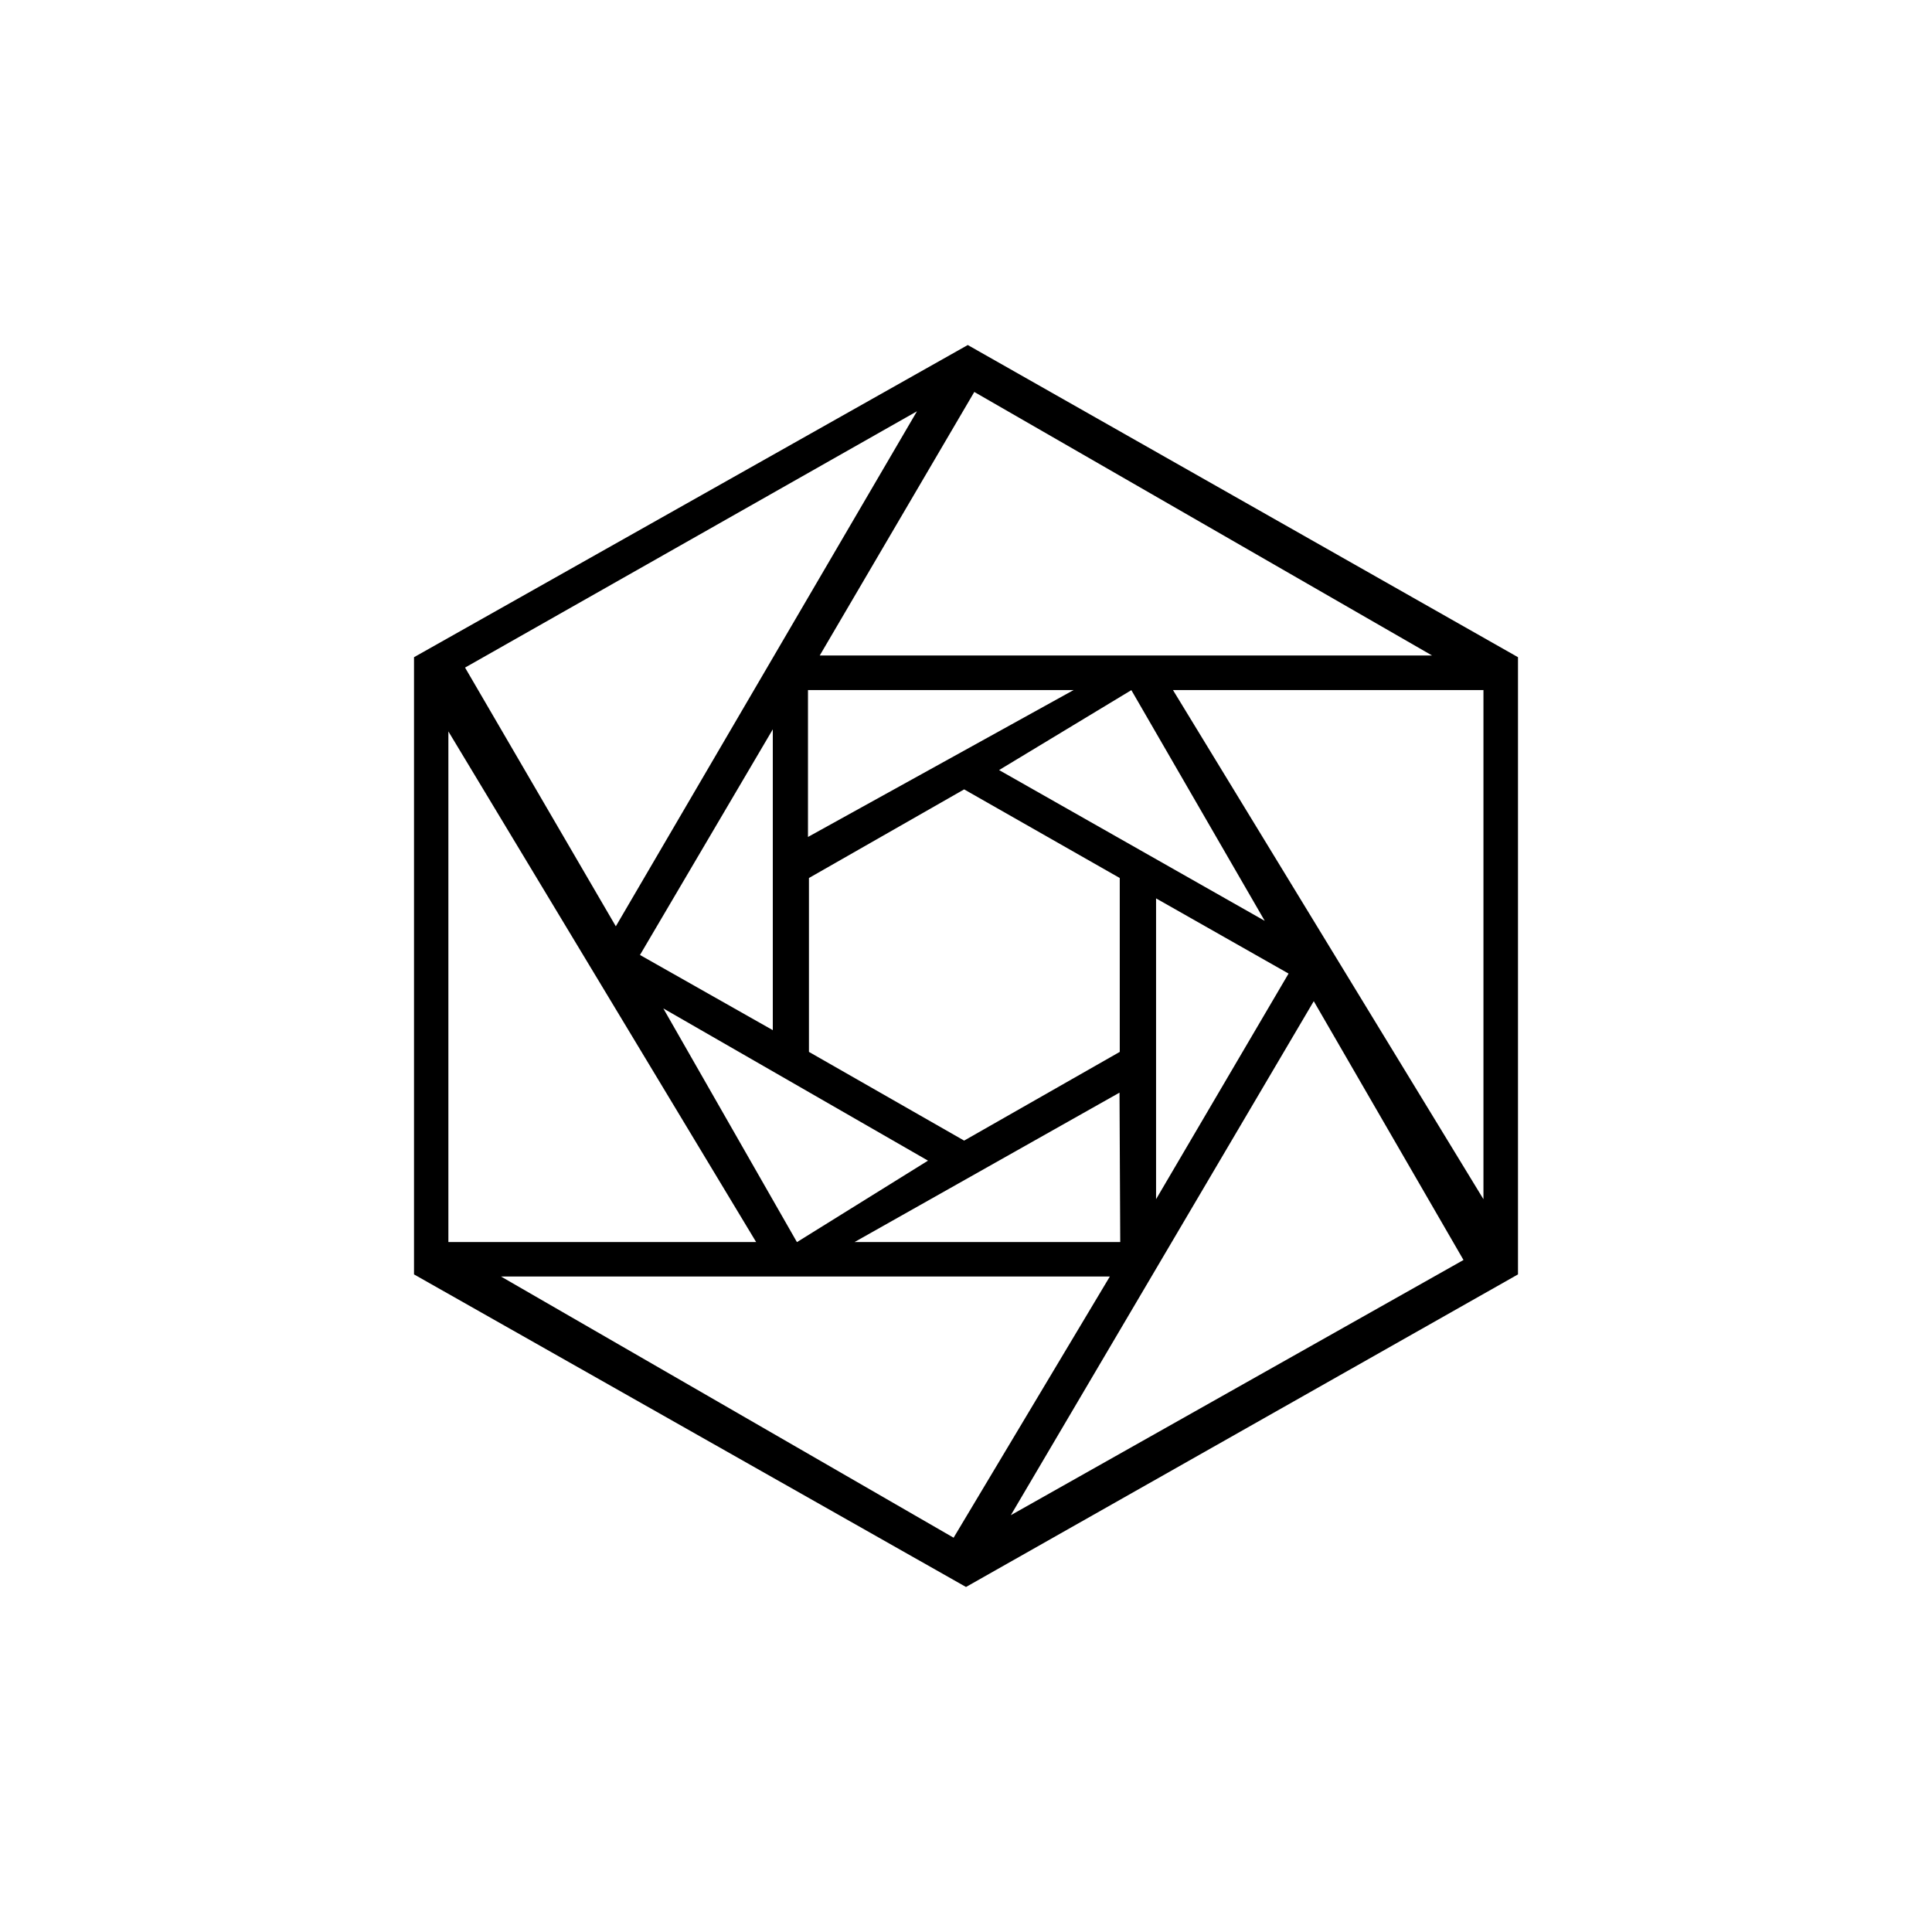 <?xml version="1.0" encoding="utf-8"?>
<!-- Generator: www.svgicons.com -->
<svg xmlns="http://www.w3.org/2000/svg" width="800" height="800" viewBox="0 0 24 24">
<path fill="currentColor" fill-rule="evenodd" d="M12.022 4.286L5.143 8.164v7.667L12 19.714l6.857-3.883V8.164zM5.777 8.293l5.614-3.184l-3.741 6.398zm6.326-3.424l5.687 3.274h-7.607zm6.325 3.703v6.325l-3.857-6.325zm-.248 7.08l-5.623 3.17l3.763-6.385zm-6.334 3.45l-5.623-3.245h7.564zM5.57 15.429V9.086l3.823 6.343zM9.6 9.06l-1.65 2.803l1.65.934zm3.737-.488h-3.3v1.825zm.717.001h.004zm1.657 2.866l-1.657-2.866l-1.643.993zm-1.35 3.458l1.646-2.803l-1.646-.934zm-3.745.532h3.3l-.009-1.856zM8.24 12.527L9.9 15.43l1.628-1.012zm3.737-2.721l-1.928 1.101v2.16l1.928 1.102l1.933-1.102v-2.16z" clip-rule="evenodd"/>
</svg>